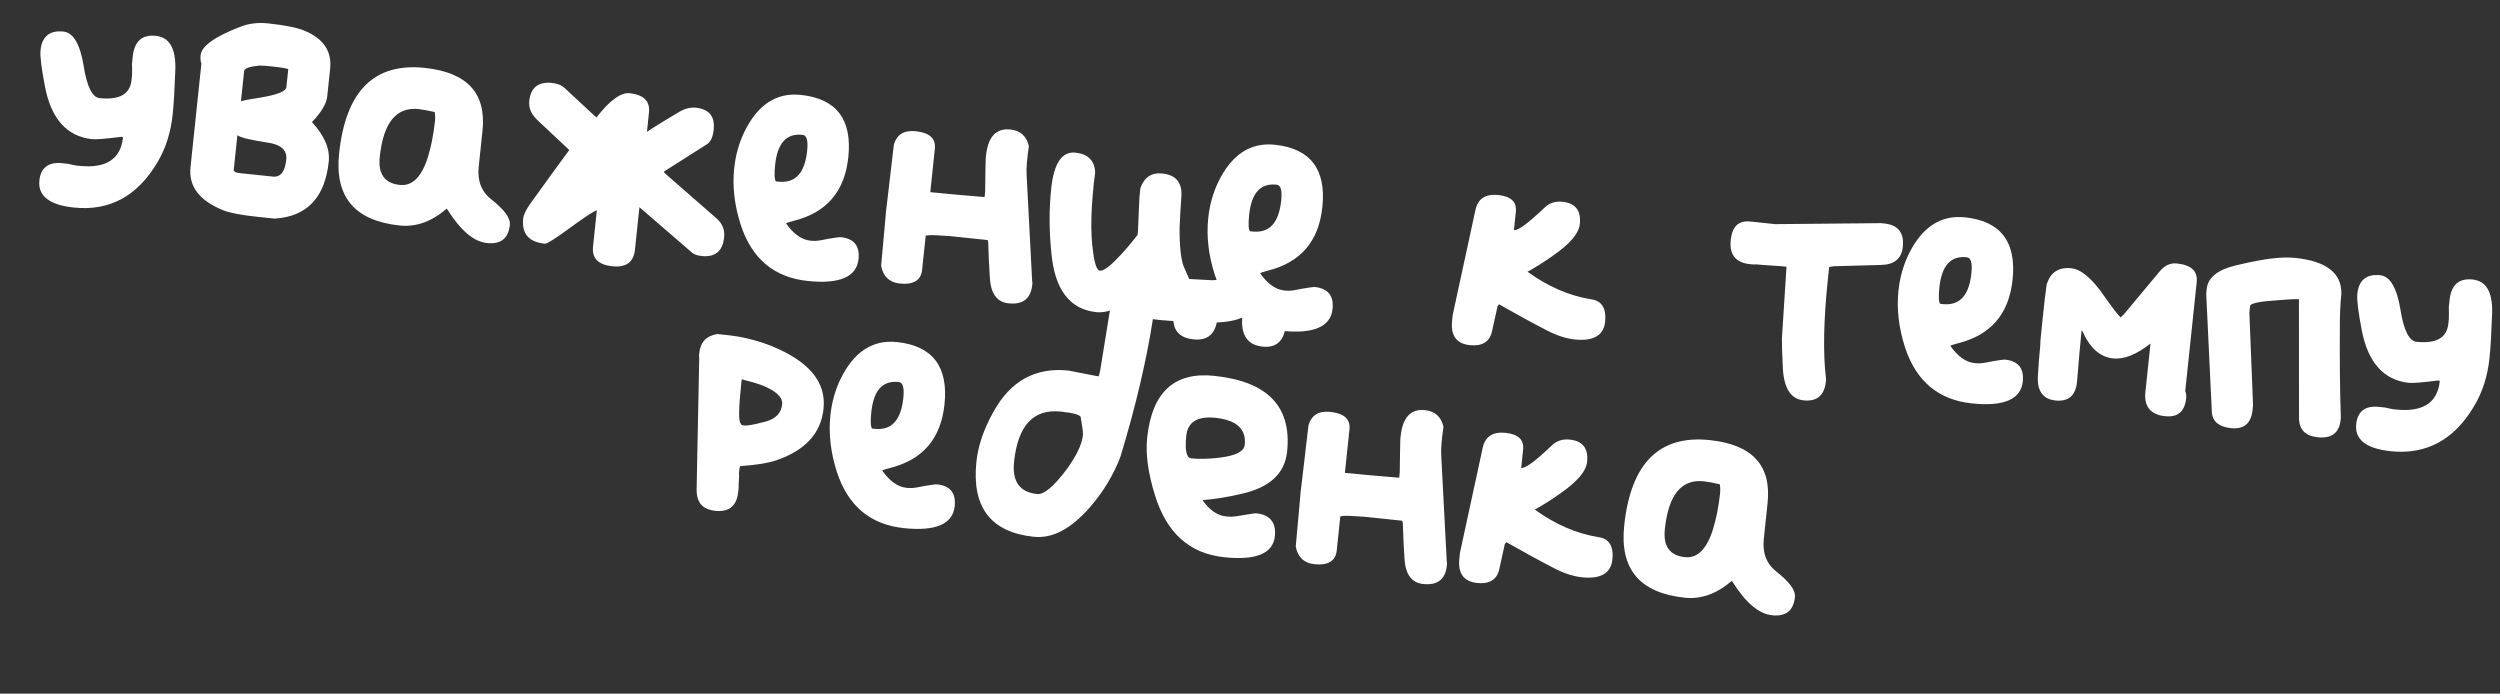 <?xml version="1.0" encoding="UTF-8"?> <svg xmlns="http://www.w3.org/2000/svg" viewBox="0 0 254.5 70.618" fill="none"><rect x="0" y="0" width="254.5" height="70.618" fill="#333333" stroke="none"/><path d="M13.515 5.744C13.679 4.185 14.475 3.502 15.865 3.648C17.255 3.795 17.903 4.928 17.85 7.052C17.777 8.961 17.702 10.486 17.582 11.623C17.387 13.477 16.873 15.127 15.997 16.568C13.978 19.976 11.133 21.508 7.51 21.127C5.025 20.866 3.845 19.932 4.009 18.374C4.147 17.068 4.934 16.469 6.324 16.615L6.956 16.682C7.33 16.764 7.579 16.832 7.789 16.855L8.042 16.881C10.78 17.169 12.286 16.22 12.521 13.987C12.483 13.941 12.399 13.932 12.356 13.928C10.716 14.138 9.729 14.205 9.392 14.169C6.822 13.899 5.221 12.112 4.585 8.851C4.228 6.982 4.061 5.729 4.128 5.097C4.274 3.707 5.065 3.066 6.456 3.213C7.467 3.319 8.152 4.498 8.516 6.709C8.846 8.831 9.414 9.913 10.13 9.988C12.152 10.201 13.238 9.591 13.389 8.158L13.442 7.653C13.453 7.143 13.451 6.759 13.436 6.502L13.515 5.744ZM20.422 5.619C20.52 4.692 21.857 3.725 24.475 2.723C25.32 2.385 26.269 2.272 27.28 2.379C29.007 2.56 30.258 2.82 30.951 3.106C32.911 3.908 33.798 5.194 33.608 7.005L33.311 9.828C33.236 10.544 32.717 11.426 31.759 12.433C33.021 13.801 33.604 15.14 33.467 16.446C33.081 20.111 31.259 22.049 27.958 22.255L26.189 22.069C24.63 21.905 23.501 21.702 22.723 21.407C20.313 20.429 19.186 18.99 19.395 17.01L20.502 6.479C20.403 6.213 20.391 5.913 20.422 5.619ZM24.852 7.234L24.529 10.31C24.618 10.276 25.23 10.128 26.398 9.953C28.174 9.671 29.108 9.3 29.152 8.879L29.342 7.068C29.351 6.984 28.766 6.879 27.628 6.76C27.207 6.715 26.786 6.671 26.402 6.673C25.411 6.782 24.884 6.94 24.852 7.234ZM29.143 16.247C29.245 15.278 28.582 14.697 27.197 14.509C25.478 14.243 24.481 14.01 24.166 13.764L23.798 17.261C23.776 17.471 23.978 17.578 24.399 17.622L27.769 17.976C28.57 18.061 29.015 17.468 29.143 16.247ZM34.522 15.62C35.191 9.259 38.093 6.37 43.232 6.91C47.571 7.367 49.52 9.488 49.117 13.322L48.732 16.987C48.581 18.419 49.018 19.53 50.042 20.319C51.34 21.35 51.976 22.183 51.901 22.9C51.754 24.29 50.967 24.888 49.577 24.742C48.229 24.6 46.899 23.481 45.548 21.337L45.473 21.244C43.928 22.572 42.336 23.129 40.693 22.956C36.101 22.473 34.056 20.043 34.522 15.62ZM38.659 15.97C38.477 17.697 39.143 18.661 40.701 18.825C41.965 18.958 42.914 18.036 43.552 16.016C43.874 14.985 44.133 13.735 44.279 12.344C44.315 12.007 44.303 11.708 44.25 11.404C43.543 11.245 43 11.145 42.621 11.105C40.346 10.866 39.027 12.473 38.659 15.97ZM53.878 10.287C54.025 8.897 54.812 8.298 56.202 8.445C56.749 8.502 57.157 8.673 57.43 8.915L60.534 11.797L60.731 11.945C62.064 10.211 63.215 9.395 64.099 9.488C65.531 9.639 66.186 10.304 66.066 11.441L65.858 13.421C66.911 12.723 68.002 12.071 69.093 11.419C69.684 11.055 70.296 10.907 70.844 10.964C72.192 11.106 72.795 11.851 72.653 13.199C72.574 13.957 72.352 14.445 71.942 14.7L67.743 17.368C67.654 17.401 67.608 17.439 67.603 17.481C67.599 17.523 67.632 17.612 67.712 17.663L72.978 22.263C73.561 22.793 73.794 23.413 73.714 24.172C73.568 25.562 72.819 26.207 71.428 26.061C70.965 26.012 70.679 25.897 70.482 25.748L65.094 21.093L64.637 25.432C64.504 26.695 63.722 27.252 62.331 27.106C60.899 26.955 60.245 26.29 60.369 25.111L60.759 21.404C60.451 21.499 59.538 22.084 57.968 23.24C56.491 24.319 55.671 24.829 55.46 24.807C53.818 24.634 53.097 23.792 53.261 22.233C53.3 21.854 53.573 21.287 54.07 20.615C55.717 18.318 56.961 16.617 57.805 15.471L57.954 15.273L54.736 12.252C54.078 11.629 53.803 11.003 53.878 10.287ZM74.742 17.124C74.879 15.818 75.222 14.577 75.768 13.441C77.127 10.645 79.046 9.399 81.532 9.661C85.155 10.042 86.763 12.17 86.359 16.003C85.992 19.5 84.147 21.649 80.779 22.487C80.298 22.607 80.032 22.706 80.028 22.749C80.768 23.806 81.6 24.405 82.484 24.498C82.864 24.538 83.163 24.526 83.467 24.473C84.728 24.223 85.462 24.129 85.588 24.143C86.936 24.285 87.54 25.029 87.398 26.378C87.207 28.189 85.467 28.943 82.223 28.602C78.811 28.243 76.54 26.343 75.412 22.902C74.769 20.918 74.546 18.978 74.742 17.124ZM78.907 16.796C78.81 17.722 78.837 18.279 78.987 18.465L79.24 18.492C80.968 18.673 81.93 17.625 82.169 15.35C82.28 14.297 82.122 13.769 81.701 13.725C80.058 13.552 79.142 14.563 78.907 16.796ZM100.374 15.859C100.578 13.921 101.396 13.028 102.87 13.183C103.881 13.289 104.502 13.865 104.737 14.87C104.562 16.129 104.46 17.098 104.511 17.827L105.075 28.663C105.113 28.709 105.1 28.835 105.082 29.004C104.936 30.394 104.144 31.035 102.67 30.88C101.49 30.756 100.859 29.88 100.769 28.295C100.683 27.093 100.638 25.896 100.599 24.657L100.537 24.437L99.062 24.282L96.745 24.038C95.519 23.952 94.798 23.919 94.626 23.943L94.237 23.988L93.87 27.484C93.759 28.537 92.985 29.009 91.595 28.863C90.542 28.753 89.883 28.13 89.699 27.046C90.034 23.46 90.186 21.602 90.195 21.518C90.209 21.392 90.49 19.121 90.997 14.702C91.319 13.671 92.046 13.237 93.225 13.361C94.616 13.507 95.279 14.088 95.168 15.141L94.703 19.564C96.388 19.742 98.246 19.894 100.23 20.06L100.257 19.808L100.288 19.513C100.316 18.025 100.309 16.874 100.347 16.112L100.374 15.859ZM107.013 19.198C107.284 16.628 108.095 15.393 109.485 15.539C110.749 15.672 111.403 16.337 111.494 17.497C111.051 20.9 110.978 23.619 111.275 25.652C111.442 26.904 111.675 27.525 111.969 27.556C112.264 27.587 112.81 27.261 113.526 26.527C114.428 25.643 115.162 24.74 115.803 23.913L115.825 23.703L115.847 23.492C115.938 21.414 115.978 20.226 116 20.015L116.093 19.131C116.507 18.024 117.239 17.548 118.334 17.663C119.682 17.805 120.328 18.554 120.27 19.911C120.183 21.137 120.133 22.026 120.108 22.662C120.077 22.957 120.084 23.299 120.082 23.724C120.106 25.516 120.281 26.684 120.561 27.267C121.253 28.788 121.594 29.591 121.581 29.717C121.435 31.107 120.644 31.748 119.253 31.602C118.537 31.526 117.761 30.806 116.925 29.441C116.887 29.394 116.808 29.343 116.766 29.338L116.723 29.334C114.619 31.114 112.917 31.915 111.611 31.778C108.873 31.49 107.34 29.454 107.019 25.63C106.79 23.349 106.801 21.22 107.013 19.198ZM122.998 22.2C123.135 20.894 123.478 19.652 124.024 18.517C125.383 15.721 127.303 14.475 129.788 14.736C133.411 15.117 135.019 17.245 134.615 21.079C134.248 24.575 132.403 26.724 129.036 27.562C128.554 27.682 128.288 27.782 128.284 27.824C129.024 28.881 129.856 29.48 130.741 29.573C131.12 29.613 131.419 29.602 131.723 29.549C132.984 29.298 133.718 29.205 133.845 29.218C135.193 29.36 135.796 30.105 135.654 31.453C135.464 33.264 133.723 34.018 130.479 33.677C127.067 33.318 124.796 31.418 123.668 27.977C123.025 25.993 122.803 24.053 122.998 22.2ZM127.164 21.871C127.066 22.798 127.093 23.354 127.244 23.541L127.496 23.567C129.224 23.749 130.186 22.7 130.425 20.425C130.536 19.372 130.378 18.844 129.957 18.8C128.314 18.627 127.398 19.638 127.164 21.871ZM147.824 32.648L147.886 32.058L150.204 21.355C150.45 20.231 151.228 19.717 152.534 19.854C153.84 19.992 154.419 20.564 154.312 21.575L154.118 23.428C154.581 23.477 155.601 22.69 157.257 21.118C157.731 20.656 158.348 20.466 159.064 20.541C160.37 20.678 160.973 21.423 160.827 22.813C160.725 23.782 159.805 24.836 158.104 26.02C157.275 26.614 156.408 27.162 155.504 27.663C157.561 29.157 159.719 30.108 162.023 30.478C163.071 30.631 163.543 31.405 163.402 32.753C163.256 34.143 162.211 34.757 160.315 34.558C159.431 34.465 158.442 34.148 157.433 33.616C155.777 32.76 154.167 31.867 152.6 30.978L152.451 31.175L151.881 33.756C151.644 34.796 150.87 35.268 149.649 35.139C148.259 34.993 147.665 34.164 147.824 32.648ZM178.177 22.551L180.704 22.817L191.49 22.716L191.827 22.752C193.218 22.898 193.858 23.689 193.708 25.122C193.579 26.343 192.834 26.947 191.469 26.973C189.888 27.02 188.265 27.062 186.642 27.105L186.207 27.186L186.075 28.45C185.636 32.621 185.581 35.98 185.876 38.438C185.905 38.569 185.891 38.696 185.878 38.822C185.727 40.255 184.978 40.9 183.588 40.754C182.324 40.62 181.625 39.568 181.497 37.552C181.412 35.925 181.392 34.901 181.399 34.432L181.866 27.156L181.613 27.129L181.319 27.098C180.135 27.016 179.245 26.965 178.698 26.908C178.609 26.941 178.441 26.923 178.146 26.892C176.671 26.737 176.035 25.904 176.19 24.429C176.336 23.039 176.997 22.427 178.177 22.551ZM193.263 29.59C193.4 28.284 193.744 27.042 194.29 25.907C195.648 23.111 197.568 21.865 200.054 22.126C203.677 22.507 205.284 24.636 204.881 28.469C204.513 31.965 202.669 34.114 199.301 34.953C198.82 35.072 198.554 35.172 198.549 35.214C199.29 36.272 200.121 36.87 201.006 36.963C201.385 37.003 201.685 36.992 201.988 36.939C203.25 36.688 203.984 36.595 204.11 36.608C205.458 36.75 206.061 37.495 205.919 38.843C205.729 40.654 203.988 41.408 200.745 41.067C197.333 40.709 195.062 38.809 193.933 35.367C193.29 33.383 193.068 31.443 193.263 29.59ZM197.429 29.261C197.332 30.188 197.358 30.744 197.509 30.931L197.762 30.957C199.489 31.139 200.451 30.09 200.69 27.815C200.801 26.762 200.644 26.235 200.222 26.19C198.58 26.017 197.664 27.029 197.429 29.261ZM215.878 32.309L216.208 32.003L219.864 27.617C220.352 27.029 220.935 26.75 221.609 26.821C223.083 26.976 223.742 27.599 223.623 28.736L222.457 39.816C222.561 40.04 222.577 40.297 222.55 40.55C222.409 41.898 221.706 42.505 220.4 42.368C218.925 42.213 218.247 41.375 218.402 39.9L218.921 34.971C217.482 36.098 216.236 36.606 215.098 36.486C213.792 36.349 212.739 35.429 211.985 33.688L211.901 33.679C211.755 35.07 211.619 36.759 211.453 38.743L211.436 38.912C211.29 40.302 210.544 40.906 209.238 40.768C207.975 40.635 207.381 39.806 207.452 38.323C207.524 37.223 207.593 36.165 207.7 35.154C207.688 34.855 207.795 33.844 207.985 32.032C208.091 31.021 208.198 30.011 208.351 28.962C208.737 27.724 209.561 27.172 210.867 27.31C211.878 27.416 213.011 28.387 214.266 30.223C215.044 31.327 215.568 32.021 215.878 32.309ZM224.645 29.398C224.765 28.26 225.743 27.469 227.578 27.023C228.672 26.755 229.41 26.619 229.845 26.537C231.41 26.233 232.696 26.155 233.707 26.262C236.782 26.585 238.361 27.773 238.354 29.86C238.23 31.04 238.19 32.228 238.197 33.379C238.177 36.401 238.195 39.469 238.298 42.547L238.275 42.757C238.138 44.063 237.351 44.662 235.961 44.516C234.655 44.378 234.043 43.718 234.041 42.525L234.031 30.47L233.946 30.461C233.651 30.43 232.922 30.481 231.762 30.572C230.004 30.686 229.089 30.887 229.062 31.14L228.987 31.856L229.36 41.266L229.311 41.729C229.165 43.12 228.42 43.722 227.114 43.585C225.851 43.452 225.188 42.871 225.163 41.889L224.592 29.903L224.645 29.398ZM249.365 30.549C249.53 28.991 250.325 28.308 251.715 28.454C253.105 28.601 253.752 29.733 253.7 31.857C253.627 33.766 253.553 35.292 253.433 36.429C253.238 38.283 252.722 39.932 251.847 41.373C249.828 44.782 246.983 46.314 243.361 45.933C240.875 45.671 239.696 44.738 239.859 43.179C239.997 41.873 240.784 41.275 242.174 41.421L242.806 41.487C243.181 41.569 243.429 41.638 243.64 41.66L243.893 41.687C246.631 41.975 248.136 41.026 248.371 38.793C248.333 38.746 248.249 38.738 248.207 38.733C246.566 38.944 245.579 39.011 245.243 38.975C242.673 38.705 241.072 36.918 240.435 33.657C240.078 31.788 239.912 30.535 239.978 29.903C240.124 28.513 240.916 27.872 242.306 28.018C243.317 28.125 244.002 29.304 244.366 31.515C244.696 33.636 245.264 34.718 245.981 34.794C248.002 35.006 249.089 34.397 249.239 32.964L249.292 32.459C249.304 31.948 249.302 31.565 249.286 31.308L249.365 30.549ZM71.186 35.942C71.305 34.804 71.924 34.188 73.008 34.004L74.019 34.11C75.578 34.274 77.072 34.644 78.544 35.225C82.343 36.775 84.123 38.879 83.835 41.617C83.574 44.102 81.984 45.852 79.025 46.861C78.273 47.122 77.058 47.335 75.342 47.453C75.282 47.617 75.264 47.785 75.251 47.912C75.22 48.207 75.207 48.333 75.244 48.38C75.224 48.974 75.18 49.395 75.195 49.653L75.151 50.074C75.001 51.506 74.209 52.147 72.819 52.001C71.513 51.863 70.906 51.16 70.916 49.841L71.183 36.367C71.146 36.321 71.164 36.153 71.186 35.942ZM75.377 43.07L75.448 43.205C75.636 43.438 76.459 43.311 77.949 42.914C78.957 42.637 79.529 42.058 79.623 41.173C79.698 40.458 79.039 39.834 77.694 39.267C77.079 39.032 76.376 38.83 75.505 38.611L75.443 39.201C75.195 41.56 75.188 42.837 75.377 43.07ZM84.532 42.286C84.669 40.98 85.013 39.739 85.558 38.603C86.917 35.807 88.837 34.561 91.322 34.823C94.945 35.204 96.553 37.332 96.15 41.166C95.782 44.662 93.937 46.81 90.57 47.649C90.088 47.769 89.823 47.868 89.818 47.911C90.558 48.968 91.39 49.567 92.275 49.66C92.654 49.7 92.953 49.688 93.257 49.635C94.519 49.385 95.252 49.291 95.379 49.305C96.727 49.447 97.33 50.191 97.188 51.539C96.998 53.351 95.257 54.105 92.013 53.764C88.601 53.405 86.331 51.505 85.202 48.064C84.559 46.08 84.337 44.14 84.532 42.286ZM88.698 41.958C88.6 42.885 88.627 43.441 88.778 43.627L89.031 43.654C90.758 43.836 91.72 42.787 91.959 40.512C92.07 39.459 91.912 38.931 91.491 38.887C89.848 38.714 88.933 39.725 88.698 41.958ZM116.544 28.148L123.404 28.529C124.993 28.398 125.807 28.355 125.933 28.369C127.324 28.515 127.927 29.26 127.781 30.65C127.617 32.209 125.923 32.925 122.653 32.837C120.065 32.734 118.329 32.637 117.365 32.493C116.711 36.684 115.625 41.34 114.06 46.499C113.355 48.342 112.322 50.065 110.965 51.626C109.028 53.849 107.134 54.843 105.239 54.644C100.858 54.183 98.911 51.636 99.398 47.002C99.567 45.401 100.127 43.714 101.123 41.944C102.863 38.762 105.437 37.372 108.765 37.722C108.807 37.727 109.767 37.913 111.645 38.281L111.771 38.294L111.856 38.303L112.006 37.679L113.225 30.141C113.464 28.675 114.555 28.024 116.544 28.148ZM103.229 47.021C103.021 49.001 103.799 50.105 105.569 50.291C106.285 50.367 107.267 49.533 108.604 47.757C109.601 46.371 110.147 45.236 110.249 44.267C110.253 44.225 110.228 44.052 110.218 43.752C110.135 43.318 110.096 42.888 110.013 42.453C109.951 42.234 109.29 42.036 107.985 41.899C105.204 41.607 103.619 43.314 103.229 47.021ZM126.475 32.173C126.621 30.784 127.371 30.138 128.761 30.285C130.362 30.453 131.069 31.422 130.887 33.149C130.724 34.708 129.923 35.432 128.533 35.286C126.974 35.123 126.276 34.069 126.475 32.173ZM119.467 31.99C119.644 30.305 120.533 29.547 122.176 29.72C123.524 29.861 124.114 30.733 123.945 32.334C123.772 33.977 122.972 34.702 121.498 34.547C119.981 34.387 119.303 33.549 119.467 31.99ZM116.781 44.571C117.268 39.937 119.534 37.833 123.62 38.262C129.054 38.834 131.511 41.392 131.028 45.984C130.793 48.217 129.239 49.629 126.403 50.268C124.918 50.623 123.577 50.822 122.417 50.913C123.12 51.924 123.914 52.476 124.799 52.569C125.22 52.614 125.561 52.607 125.865 52.554C127.122 52.345 127.772 52.243 127.898 52.257C129.288 52.403 129.929 53.194 129.783 54.584C129.597 56.354 127.861 57.066 124.617 56.724C121.079 56.352 118.746 54.233 117.573 50.404C116.872 48.158 116.608 46.214 116.781 44.571ZM120.765 44.351C120.61 45.825 120.783 46.61 121.246 46.659C122.088 46.747 123.029 46.718 124.02 46.61C125.745 46.408 126.64 45.991 126.716 45.275C126.884 43.674 125.873 42.758 123.725 42.532C121.913 42.342 120.911 42.961 120.765 44.351ZM142.582 44.431C142.786 42.493 143.603 41.599 145.078 41.754C146.089 41.861 146.71 42.437 146.945 43.441C146.77 44.701 146.668 45.669 146.719 46.399L147.283 57.234C147.321 57.281 147.308 57.407 147.29 57.576C147.143 58.966 146.352 59.607 144.878 59.452C143.698 59.328 143.066 58.452 142.977 56.867C142.891 55.665 142.846 54.468 142.806 53.228L142.744 53.009L141.27 52.854L138.953 52.61C137.727 52.523 137.006 52.49 136.833 52.515L136.445 52.559L136.077 56.056C135.967 57.109 135.193 57.581 133.803 57.435C132.75 57.324 132.091 56.701 131.907 55.617C132.242 52.032 132.394 50.174 132.403 50.09C132.417 49.963 132.698 47.693 133.205 43.274C133.526 42.243 134.254 41.808 135.433 41.932C136.823 42.079 137.487 42.66 137.376 43.713L136.911 48.136C138.595 48.313 140.453 48.466 142.438 48.632L142.464 48.379L142.495 48.084C142.524 46.597 142.518 45.446 142.555 44.683L142.582 44.431ZM148.564 56.858L148.625 56.268L150.944 45.566C151.19 44.441 151.968 43.927 153.274 44.064C154.58 44.202 155.159 44.774 155.052 45.785L154.857 47.638C155.321 47.687 156.34 46.9 157.996 45.328C158.471 44.867 159.087 44.676 159.804 44.751C161.109 44.889 161.713 45.633 161.566 47.023C161.464 47.992 160.544 49.046 158.844 50.23C158.015 50.824 157.148 51.372 156.243 51.873C158.301 53.367 160.458 54.318 162.762 54.688C163.811 54.841 164.283 55.615 164.141 56.963C163.995 58.353 162.951 58.967 161.055 58.768C160.171 58.675 159.182 58.358 158.173 57.826C156.517 56.97 154.907 56.077 153.339 55.188L153.19 55.385L152.621 57.966C152.384 59.006 151.61 59.478 150.388 59.35C148.998 59.203 148.404 58.374 148.564 56.858ZM165.343 53.511C166.012 47.151 168.914 44.261 174.054 44.802C178.393 45.258 180.342 47.38 179.939 51.213L179.553 54.878C179.403 56.31 179.839 57.421 180.864 58.211C182.161 59.242 182.797 60.075 182.722 60.791C182.576 62.181 181.789 62.78 180.399 62.634C179.05 62.492 177.72 61.373 176.369 59.228L176.294 59.136C174.749 60.464 173.157 61.02 171.514 60.847C166.923 60.364 164.878 57.935 165.343 53.511ZM169.481 53.861C169.299 55.589 169.964 56.553 171.523 56.717C172.786 56.85 173.735 55.928 174.374 53.907C174.695 52.877 174.954 51.626 175.101 50.236C175.136 49.899 175.125 49.599 175.072 49.296C174.364 49.136 173.821 49.036 173.442 48.997C171.167 48.758 169.848 50.365 169.481 53.861Z" fill="white"></path></svg> 
